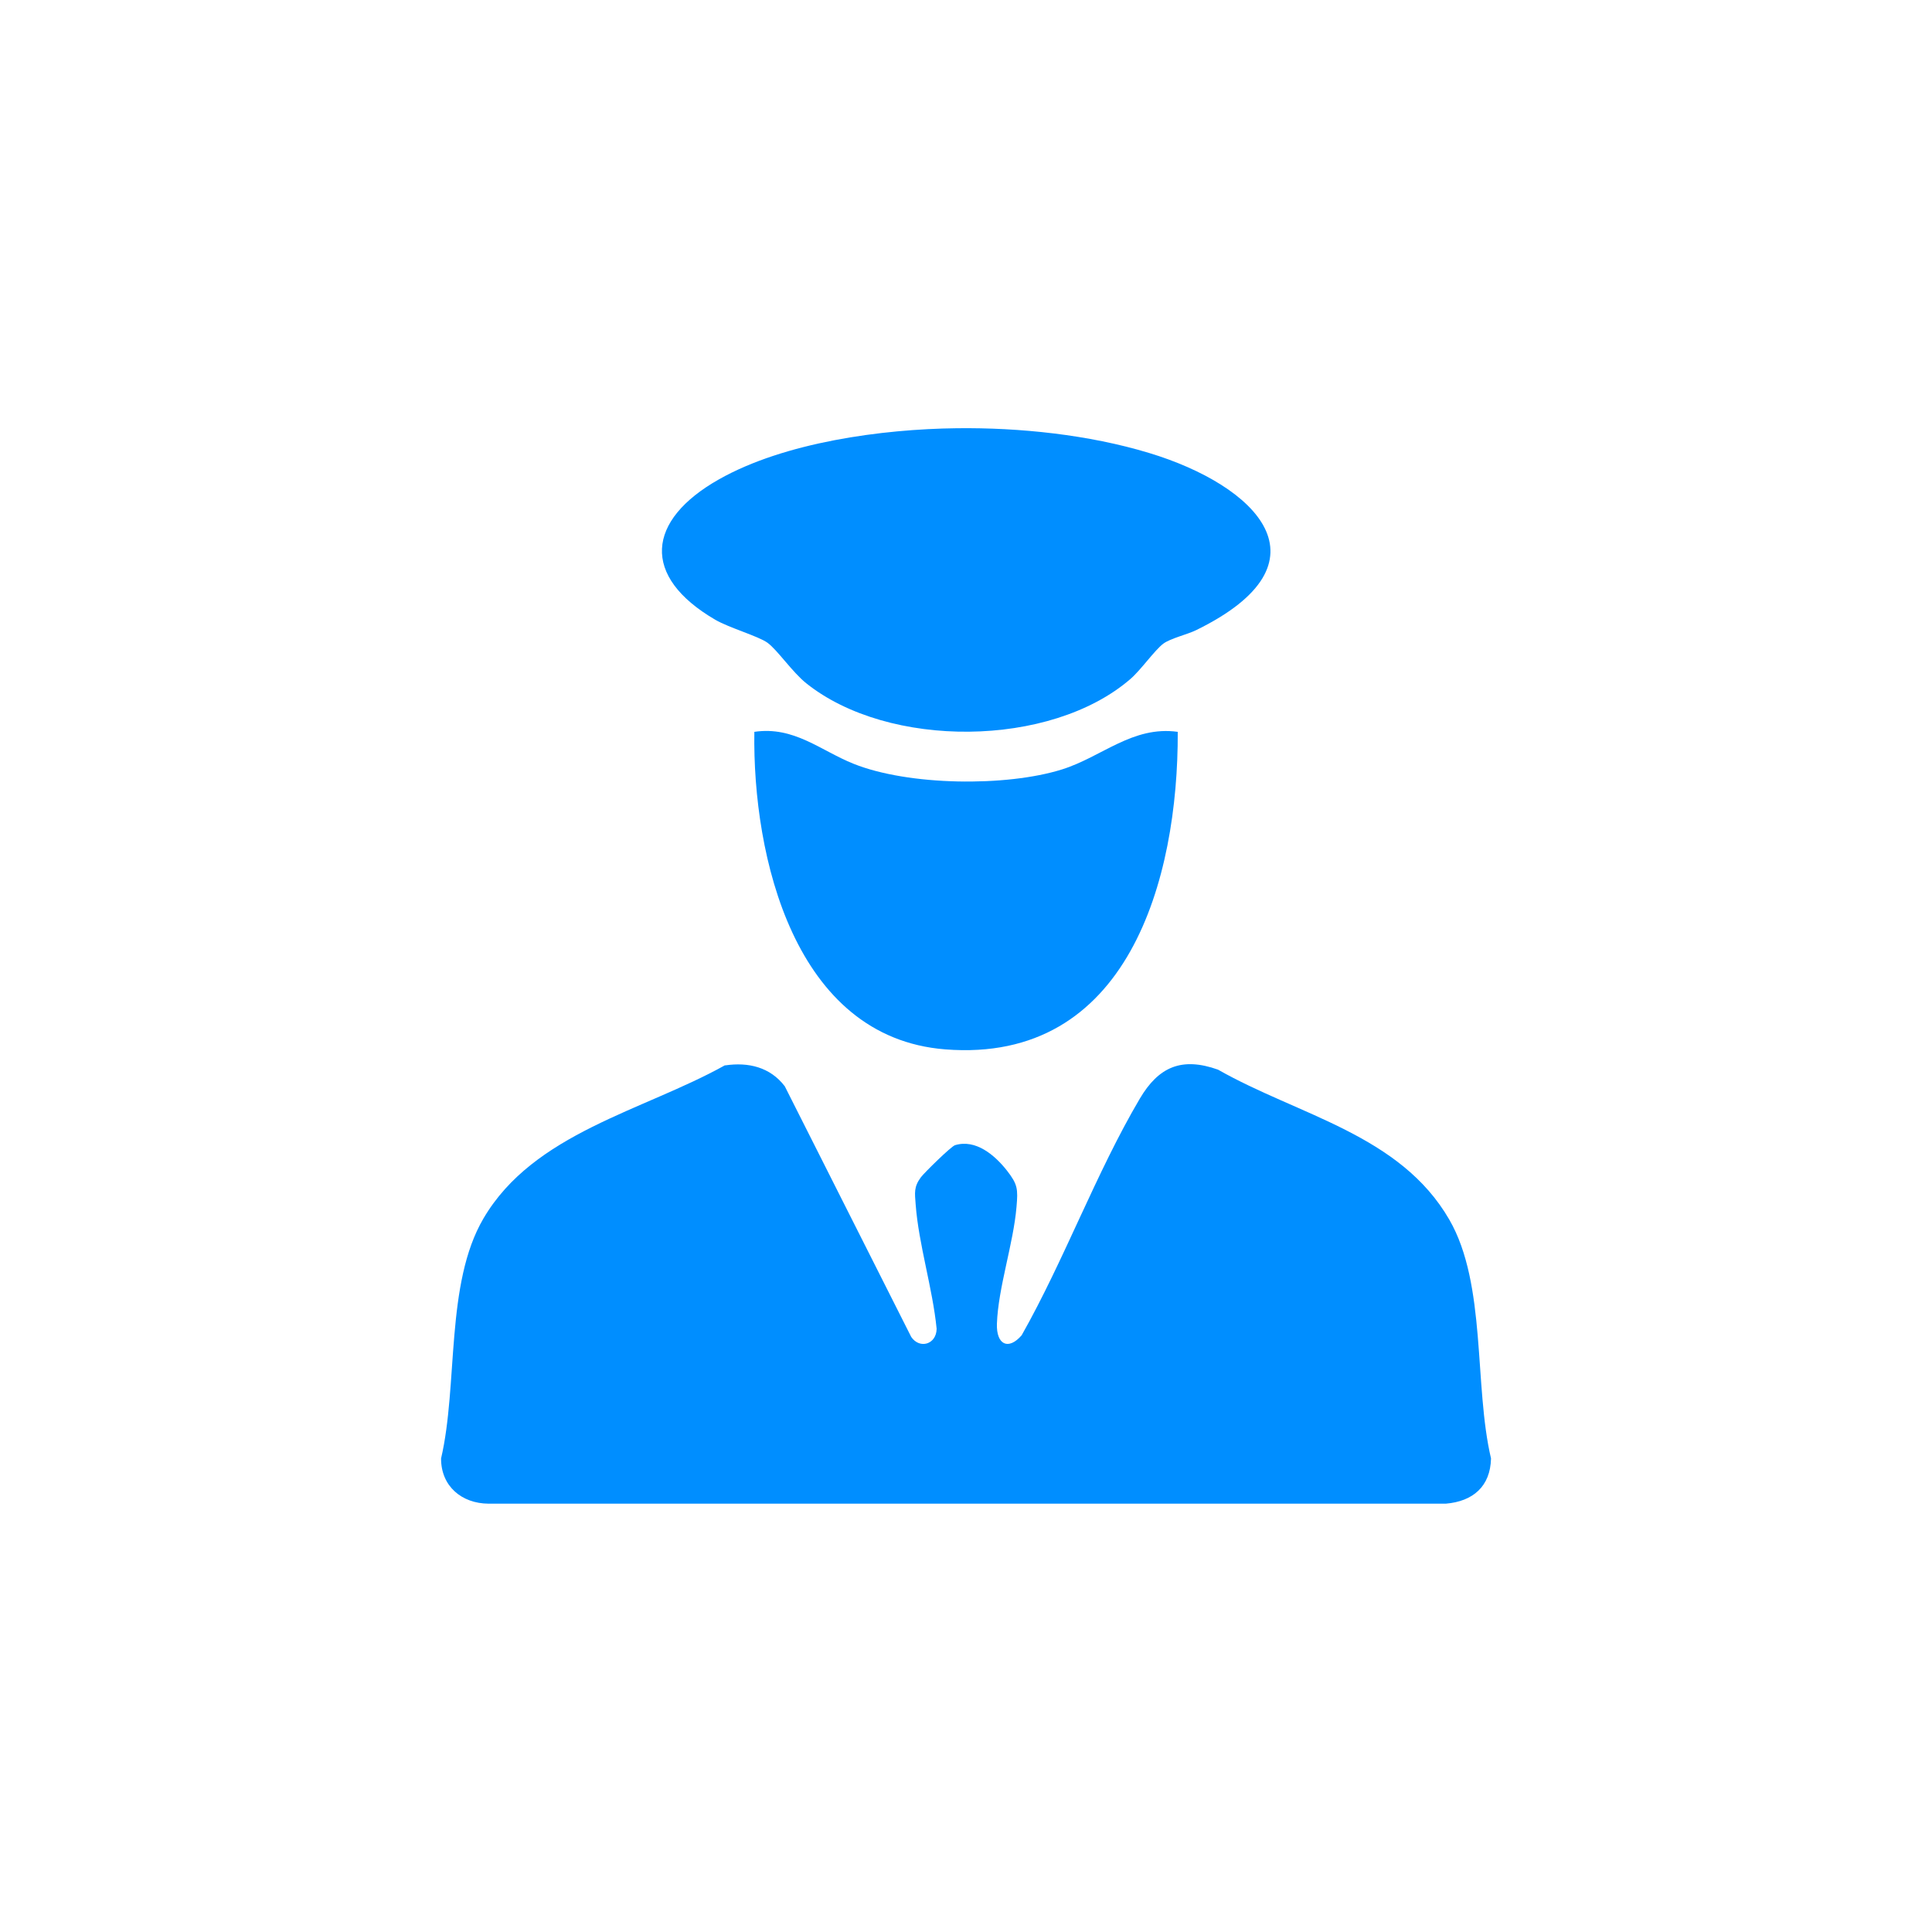 <?xml version="1.0" encoding="UTF-8"?>
<svg id="katman_1" data-name="katman 1" xmlns="http://www.w3.org/2000/svg" viewBox="0 0 200 200">
  <defs>
    <style>
      .cls-1 {
        fill: #008eff;
      }
    </style>
  </defs>
  <path class="cls-1" d="M75.06,110.29c2.41-.36,4.67.18,6.18,2.16l13.09,25.95c.87,1.28,2.6.78,2.63-.84-.41-4.18-1.86-8.73-2.17-12.86-.09-1.21-.21-1.82.54-2.83.36-.48,3.12-3.19,3.53-3.32,2.15-.66,4.13,1.04,5.38,2.63,1.11,1.42,1.15,1.91.99,3.74-.32,3.84-1.9,8.37-2.03,12.12-.07,2.16,1.18,2.78,2.56,1.19,4.41-7.79,7.72-16.86,12.24-24.51,1.94-3.28,4.33-4.33,8.09-2.99,8.33,4.74,18.86,6.71,23.95,15.54,3.86,6.7,2.53,17.15,4.31,24.71-.07,2.9-1.87,4.44-4.68,4.68H50.57c-2.78-.02-4.92-1.81-4.91-4.68,1.78-7.63.42-18.09,4.39-24.85,5.2-8.86,16.53-11.13,25.01-15.86Z"/>
  <path class="cls-1" d="M99.04,44.33c6.51-.08,13.67.67,19.91,2.56,11.08,3.35,19.23,11.31,4.88,18.34-.94.46-2.66.85-3.4,1.4-.9.67-2.32,2.72-3.41,3.66-8.28,7.15-25.05,7.25-33.56.44-1.45-1.16-3-3.47-4.02-4.2-.93-.67-3.96-1.54-5.39-2.37-7.72-4.5-7.13-10.3.38-14.54,6.8-3.84,16.88-5.2,24.61-5.29Z"/>
  <path class="cls-1" d="M121.92,75.76c.06,15.26-5.14,34.37-24.08,32.87-15.62-1.24-19.95-20-19.75-32.87,4.11-.61,6.85,1.94,10.28,3.31,5.67,2.27,15.77,2.4,21.57.58,4.14-1.3,7.31-4.54,11.98-3.89Z"/>
</svg>